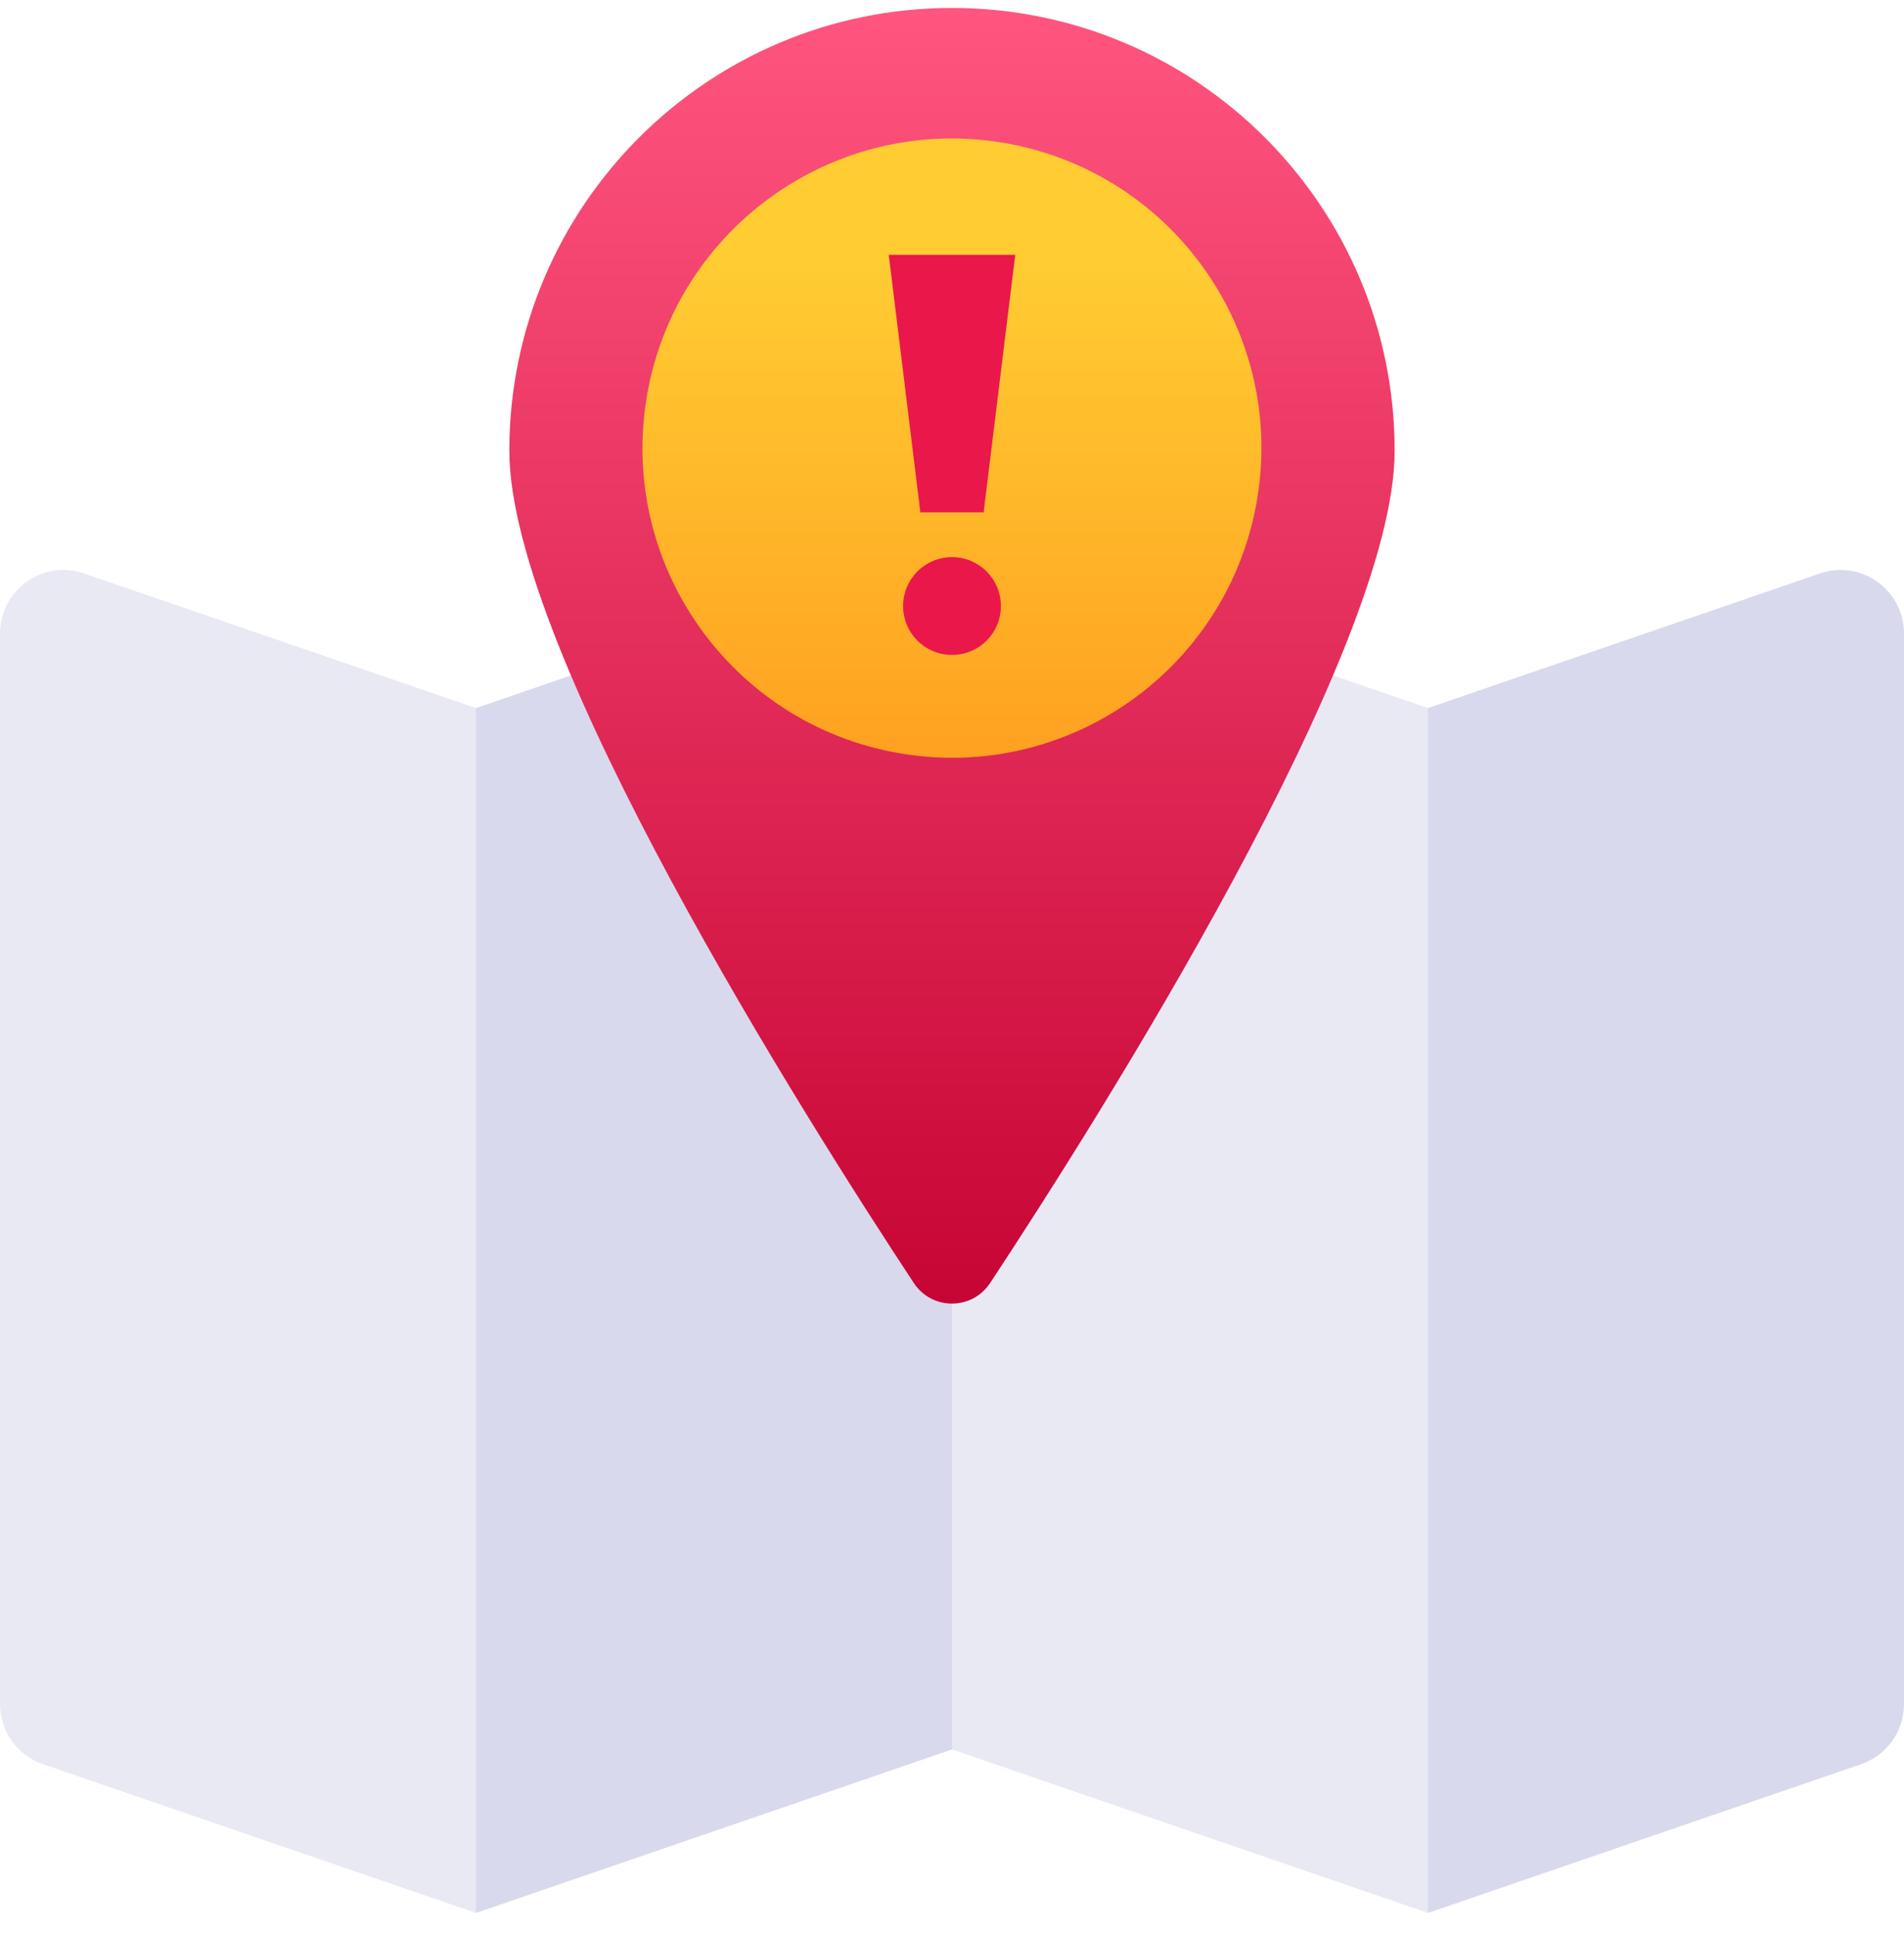 <svg width="60" height="61" viewBox="0 0 60 61" fill="none" xmlns="http://www.w3.org/2000/svg">
<g id="Group 1076">
<path id="Vector" d="M15 22.301L2.649 18.062C1.351 17.616 0 18.581 0 19.953V53.673C0 54.527 0.543 55.287 1.351 55.565L15 60.25V22.301Z" fill="#E9E9F4"/>
<path id="Vector_2" d="M15 22.301L30 17.152V55.101L15 60.25V22.301Z" fill="#D9D9ED"/>
<path id="Vector_3" d="M45 22.301L57.351 18.062C58.649 17.616 60 18.581 60 19.953V53.673C60 54.527 59.457 55.287 58.649 55.565L45 60.25V22.301Z" fill="#D9D9ED"/>
<path id="Vector_4" d="M45 22.301L30 17.152V55.101L45 60.25V22.301Z" fill="#E9E9F4"/>
<path id="Vector_5" d="M43.949 14.199C43.949 20.51 34.588 35.276 31.202 40.409C30.631 41.274 29.366 41.274 28.796 40.409C25.411 35.276 16.05 20.51 16.05 14.199C16.051 6.495 22.296 0.25 30 0.25C37.704 0.25 43.949 6.495 43.949 14.199Z" fill="url(#paint0_linear_698_51686)"/>
<path id="Vector_6" d="M39.641 15.565C40.442 10.24 36.775 5.273 31.45 4.471C26.124 3.67 21.157 7.337 20.355 12.663C19.554 17.988 23.221 22.955 28.547 23.757C33.872 24.558 38.839 20.891 39.641 15.565Z" fill="url(#paint1_linear_698_51686)"/>
<path id="Vector_7" d="M28.007 8.027L29.003 16.137H30.997L31.993 8.027H28.007Z" fill="#EA174B"/>
<path id="Vector_8" d="M31.541 19.088C31.541 19.939 30.851 20.628 30 20.628C29.149 20.628 28.459 19.939 28.459 19.088C28.459 18.237 29.149 17.547 30 17.547C30.851 17.547 31.541 18.237 31.541 19.088Z" fill="#EA174B"/>
</g>
<defs>
<linearGradient id="paint0_linear_698_51686" x1="29.999" y1="0.25" x2="29.999" y2="41.058" gradientUnits="userSpaceOnUse">
<stop stop-color="#FF557F"/>
<stop offset="1" stop-color="#C70535"/>
</linearGradient>
<linearGradient id="paint1_linear_698_51686" x1="29.667" y1="3.25" x2="29.667" y2="25.25" gradientUnits="userSpaceOnUse">
<stop offset="0.23" stop-color="#FFCC32"/>
<stop offset="1" stop-color="#FF9D1F"/>
</linearGradient>
</defs>
</svg>
